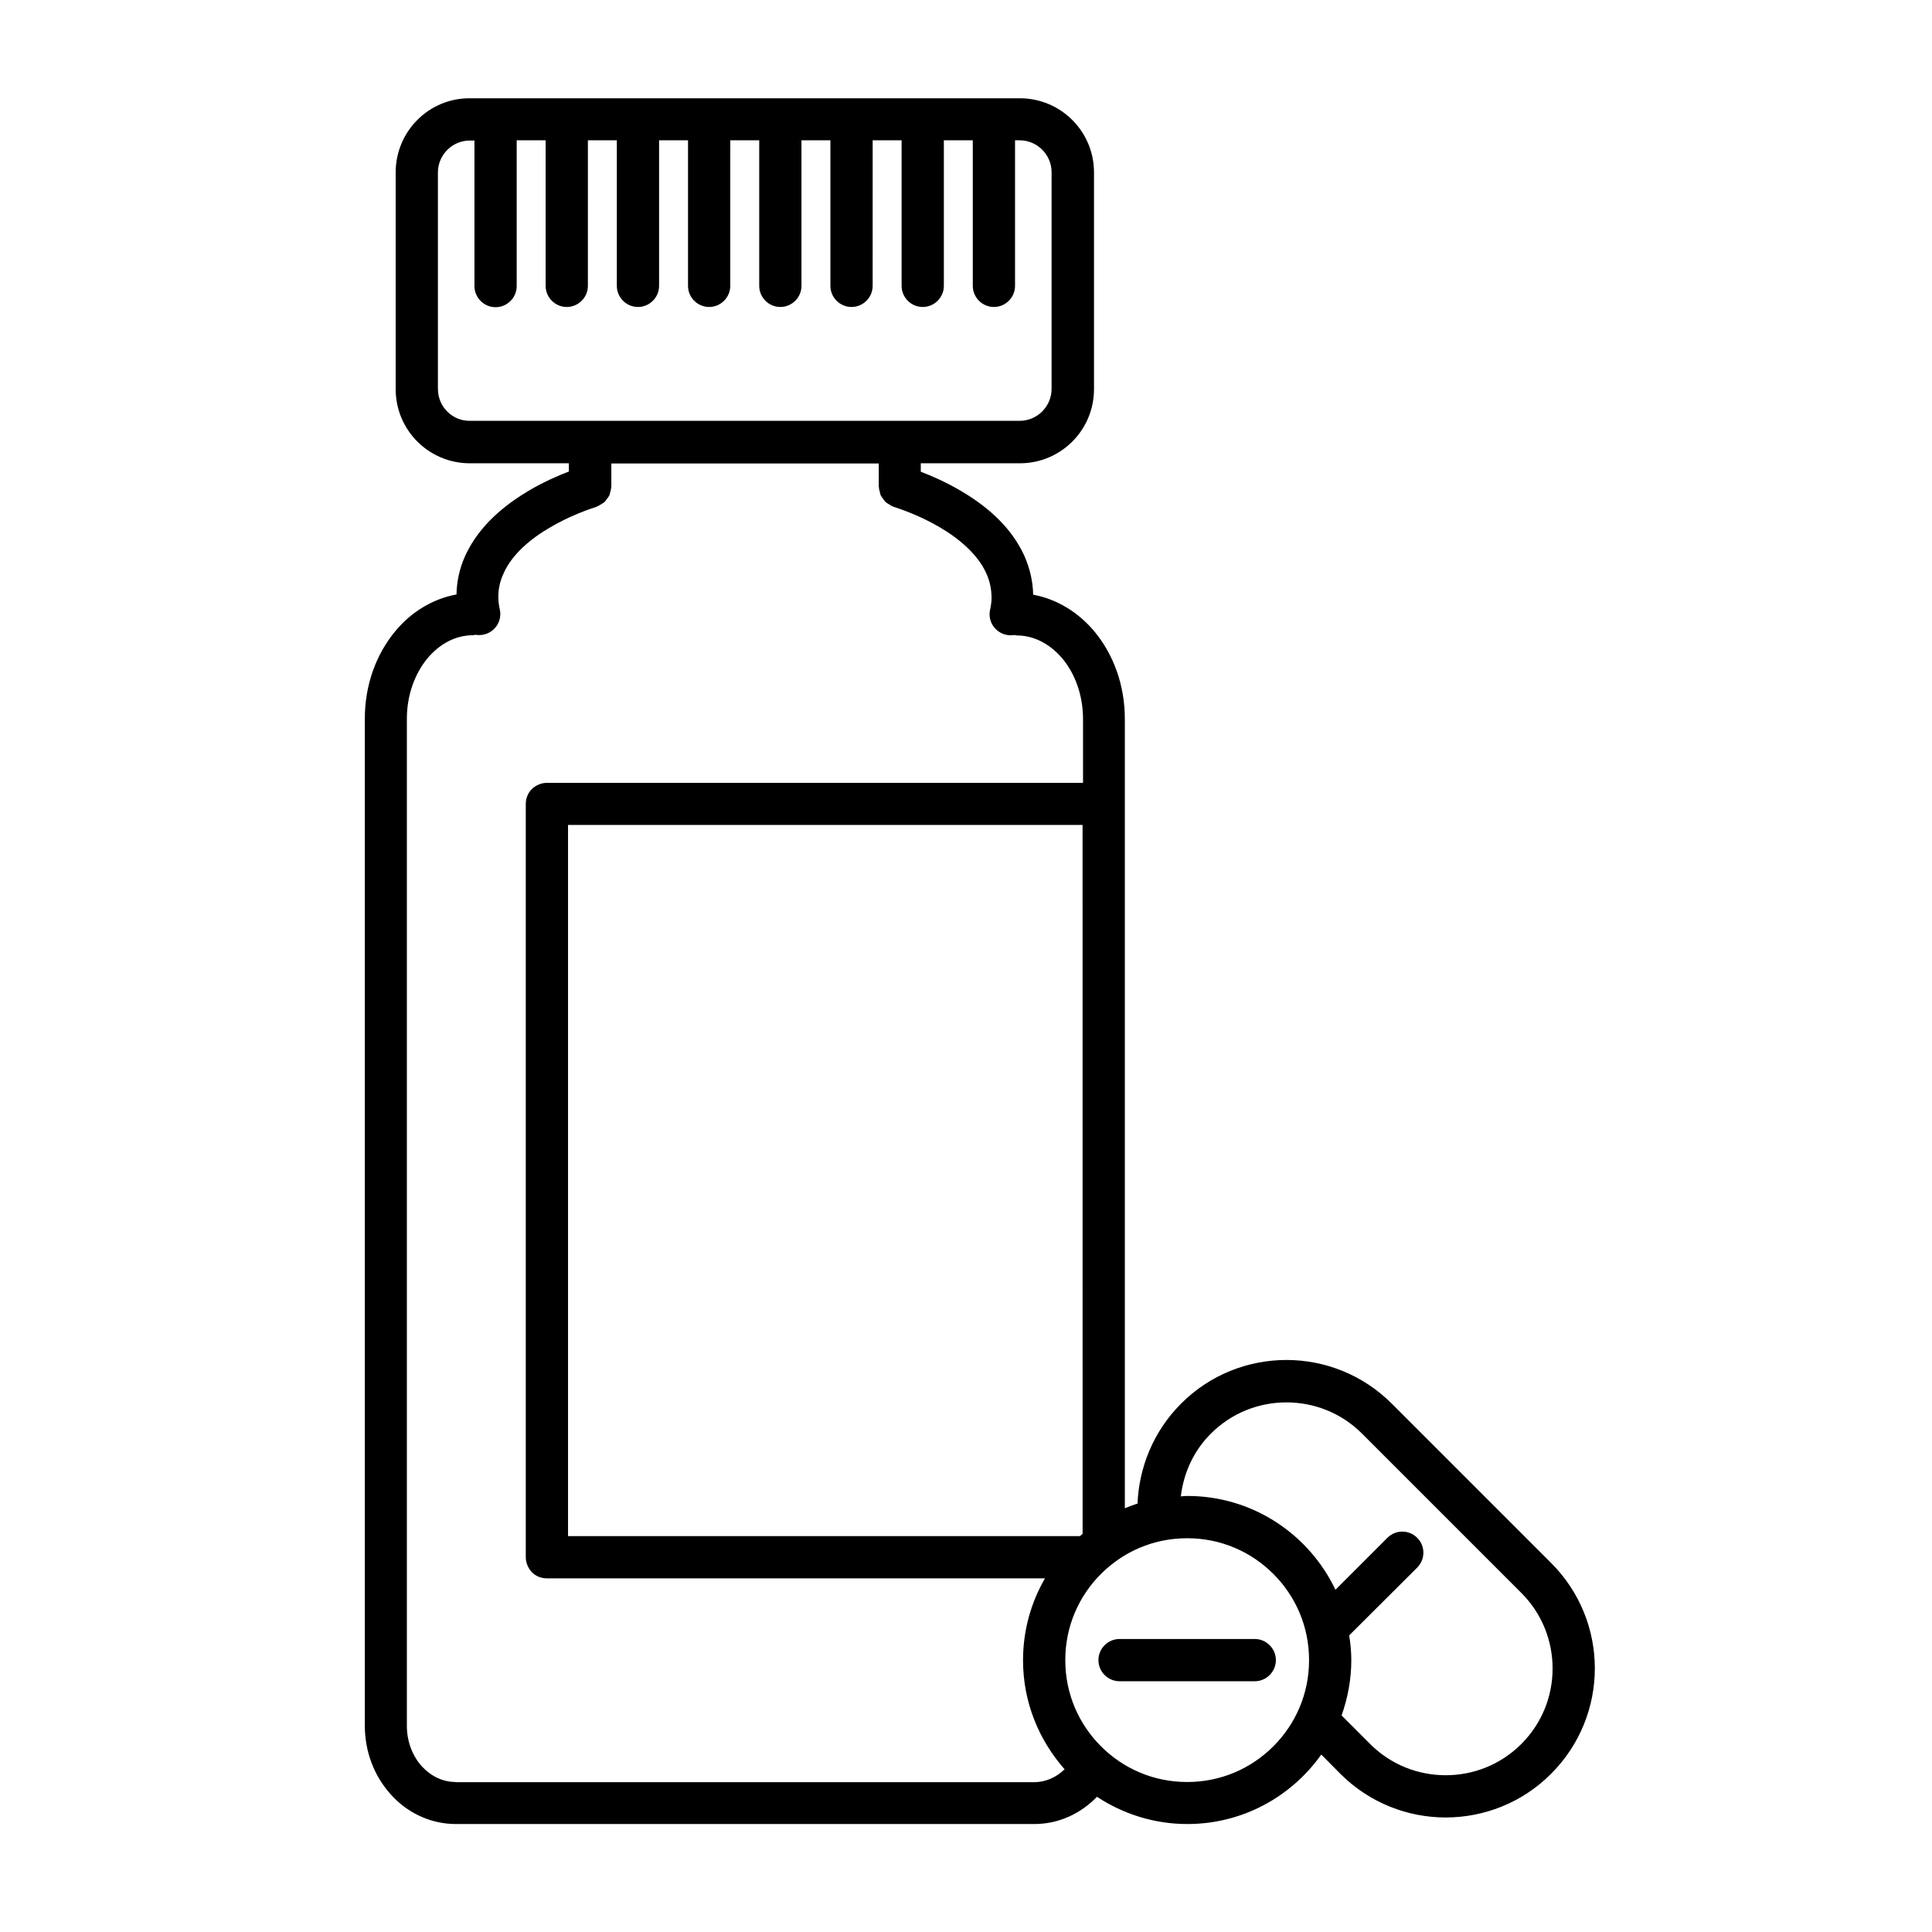 <?xml version="1.0" encoding="UTF-8"?>
<!-- Uploaded to: ICON Repo, www.iconrepo.com, Generator: ICON Repo Mixer Tools -->
<svg fill="#000000" width="800px" height="800px" version="1.1" viewBox="144 144 512 512" xmlns="http://www.w3.org/2000/svg">
 <g>
  <path d="m476.52 578.35h-35.828c-3.078 0-5.598 2.519-5.598 5.598 0 3.078 2.519 5.598 5.598 5.598h35.828c3.078 0 5.598-2.519 5.598-5.598 0-3.078-2.519-5.598-5.598-5.598z"/>
  <path d="m555.06 558.2-42.207-42.207c-7.727-7.727-17.855-11.586-27.934-11.586s-20.266 3.863-27.934 11.586c-7.332 7.332-11.141 16.906-11.531 26.477-1.121 0.336-2.238 0.785-3.359 1.23v-209.19c0-8.957-3.023-17.129-8.117-23.23-4.141-4.926-9.797-8.508-16.18-9.684-0.055-3.137-0.727-6.719-2.406-10.469-3.805-8.172-10.691-13.492-16.906-17.129-3.918-2.297-7.668-3.918-10.469-4.981l0.004-2.242h26.254c10.859 0 19.648-8.789 19.648-19.648v-57.434c0-10.859-8.789-19.648-19.648-19.648h-145.77c-10.859-0.059-19.648 8.785-19.648 19.648v57.434c0 10.859 8.789 19.648 19.648 19.648h26.254v2.184c-2.801 1.062-6.551 2.688-10.469 4.981-6.215 3.695-13.098 9.012-16.906 17.129-1.734 3.75-2.352 7.332-2.406 10.469-6.438 1.176-12.09 4.758-16.18 9.684-5.094 6.102-8.117 14.273-8.117 23.23v266.85c0 7.055 2.574 13.492 6.887 18.25 4.254 4.758 10.41 7.836 17.242 7.836h153.27c6.551 0 12.371-2.801 16.625-7.223 6.887 4.535 15.113 7.223 23.957 7.223 14.668 0 27.598-7.277 35.492-18.418l5.039 5.094c7.727 7.727 17.855 11.586 27.934 11.586s20.266-3.863 27.934-11.586c7.727-7.727 11.586-17.855 11.586-27.934 0.004-10.074-3.859-20.207-11.586-27.93zm-124.16-10.301v2.574c-0.223 0.223-0.449 0.449-0.727 0.617h-135.64v-188.48h136.36zm-170.85-300.77v-57.434c0-4.644 3.805-8.453 8.453-8.453h1.23v38.57c0 3.078 2.519 5.598 5.598 5.598s5.598-2.519 5.598-5.598v-38.629h7.668v38.57c0 3.078 2.519 5.598 5.598 5.598 3.078 0 5.598-2.519 5.598-5.598l0.004-38.57h7.668v38.57c0 3.078 2.519 5.598 5.598 5.598s5.598-2.519 5.598-5.598v-38.57h7.668v38.57c0 3.078 2.519 5.598 5.598 5.598s5.598-2.519 5.598-5.598l0.004-38.57h7.668v38.57c0 3.078 2.519 5.598 5.598 5.598s5.598-2.519 5.598-5.598v-38.57h7.668v38.57c0 3.078 2.519 5.598 5.598 5.598s5.598-2.519 5.598-5.598l0.004-38.57h7.668v38.57c0 3.078 2.519 5.598 5.598 5.598 3.078 0 5.598-2.519 5.598-5.598v-38.57h7.668v38.57c0 3.078 2.519 5.598 5.598 5.598s5.598-2.519 5.598-5.598v-38.57h1.23c4.644 0 8.453 3.805 8.453 8.453v57.434c0 4.644-3.805 8.453-8.453 8.453h-145.71c-4.644 0.059-8.453-3.75-8.453-8.395zm4.703 369.12c-3.414 0-6.492-1.512-8.957-4.141-2.406-2.688-3.973-6.438-3.973-10.746v-266.86c0-6.438 2.184-12.09 5.484-16.066 3.359-3.973 7.559-6.102 12.148-6.102 0.168 0 0.336-0.113 0.504-0.113 0.727 0.113 1.512 0.113 2.238-0.055 3.023-0.672 4.926-3.637 4.254-6.66-0.223-0.953-0.391-2.129-0.391-3.359 0-1.848 0.336-3.973 1.457-6.324 2.184-4.926 7.223-9.18 12.426-12.148 5.148-3.023 10.242-4.758 12.148-5.375 0.055 0 0.113-0.113 0.223-0.113 0.391-0.168 0.672-0.391 1.008-0.559 0.281-0.168 0.559-0.336 0.84-0.559 0.281-0.223 0.449-0.559 0.672-0.84 0.223-0.281 0.449-0.559 0.617-0.895 0.168-0.281 0.168-0.617 0.281-0.953 0.113-0.391 0.223-0.727 0.223-1.176 0-0.055 0.055-0.168 0.055-0.223v-6.156h70.871v6.156c0 0.055 0.055 0.168 0.055 0.223 0 0.391 0.113 0.785 0.223 1.176 0.113 0.336 0.113 0.672 0.281 0.953 0.168 0.336 0.391 0.617 0.617 0.895 0.223 0.281 0.391 0.617 0.672 0.84 0.223 0.223 0.559 0.391 0.84 0.559 0.336 0.223 0.672 0.449 1.008 0.559 0.055 0.055 0.113 0.113 0.223 0.113 1.902 0.617 6.996 2.352 12.148 5.375 5.207 3.023 10.188 7.277 12.371 12.148 1.121 2.406 1.398 4.477 1.457 6.383 0 1.289-0.168 2.406-0.391 3.359-0.672 3.023 1.23 5.988 4.254 6.66 0.785 0.168 1.512 0.168 2.238 0.055 0.168 0 0.336 0.113 0.504 0.113 4.59 0 8.789 2.184 12.148 6.102 3.305 3.973 5.484 9.629 5.484 16.066v16.906l-142.08-0.004c-1.457 0-2.91 0.617-3.973 1.625-1.062 1.062-1.625 2.465-1.625 3.973v199.62c0 1.457 0.617 2.91 1.625 3.973 1.008 1.062 2.465 1.625 3.973 1.625h132c-3.695 6.383-5.82 13.77-5.82 21.719 0 11.082 4.199 21.16 11.027 28.887-2.297 2.184-5.094 3.414-8.117 3.414h-153.27zm193.86 0c-8.957 0-16.961-3.582-22.84-9.461-5.879-5.879-9.461-13.883-9.461-22.84 0-8.957 3.582-16.961 9.461-22.84 5.879-5.879 13.883-9.461 22.84-9.461s16.961 3.582 22.84 9.461c5.879 5.879 9.461 13.883 9.461 22.84 0 8.957-3.582 16.961-9.461 22.84-5.879 5.879-13.883 9.461-22.84 9.461zm88.559-10.078c-5.543 5.543-12.762 8.285-20.039 8.285s-14.5-2.742-20.039-8.285l-7.559-7.559c1.625-4.59 2.574-9.516 2.574-14.668 0-2.238-0.223-4.422-0.559-6.551l18.023-17.969c2.184-2.184 2.184-5.711 0-7.894-2.184-2.184-5.711-2.184-7.894 0l-13.77 13.77c-6.996-14.668-21.887-24.855-39.242-24.855-0.559 0-1.121 0.055-1.734 0.113 0.727-6.102 3.305-11.98 7.949-16.625 5.543-5.543 12.762-8.285 20.039-8.285 7.277 0 14.5 2.742 20.039 8.285l42.207 42.207c5.543 5.543 8.285 12.762 8.285 20.039 0.004 7.231-2.742 14.449-8.281 19.992z"/>
 </g>
</svg>